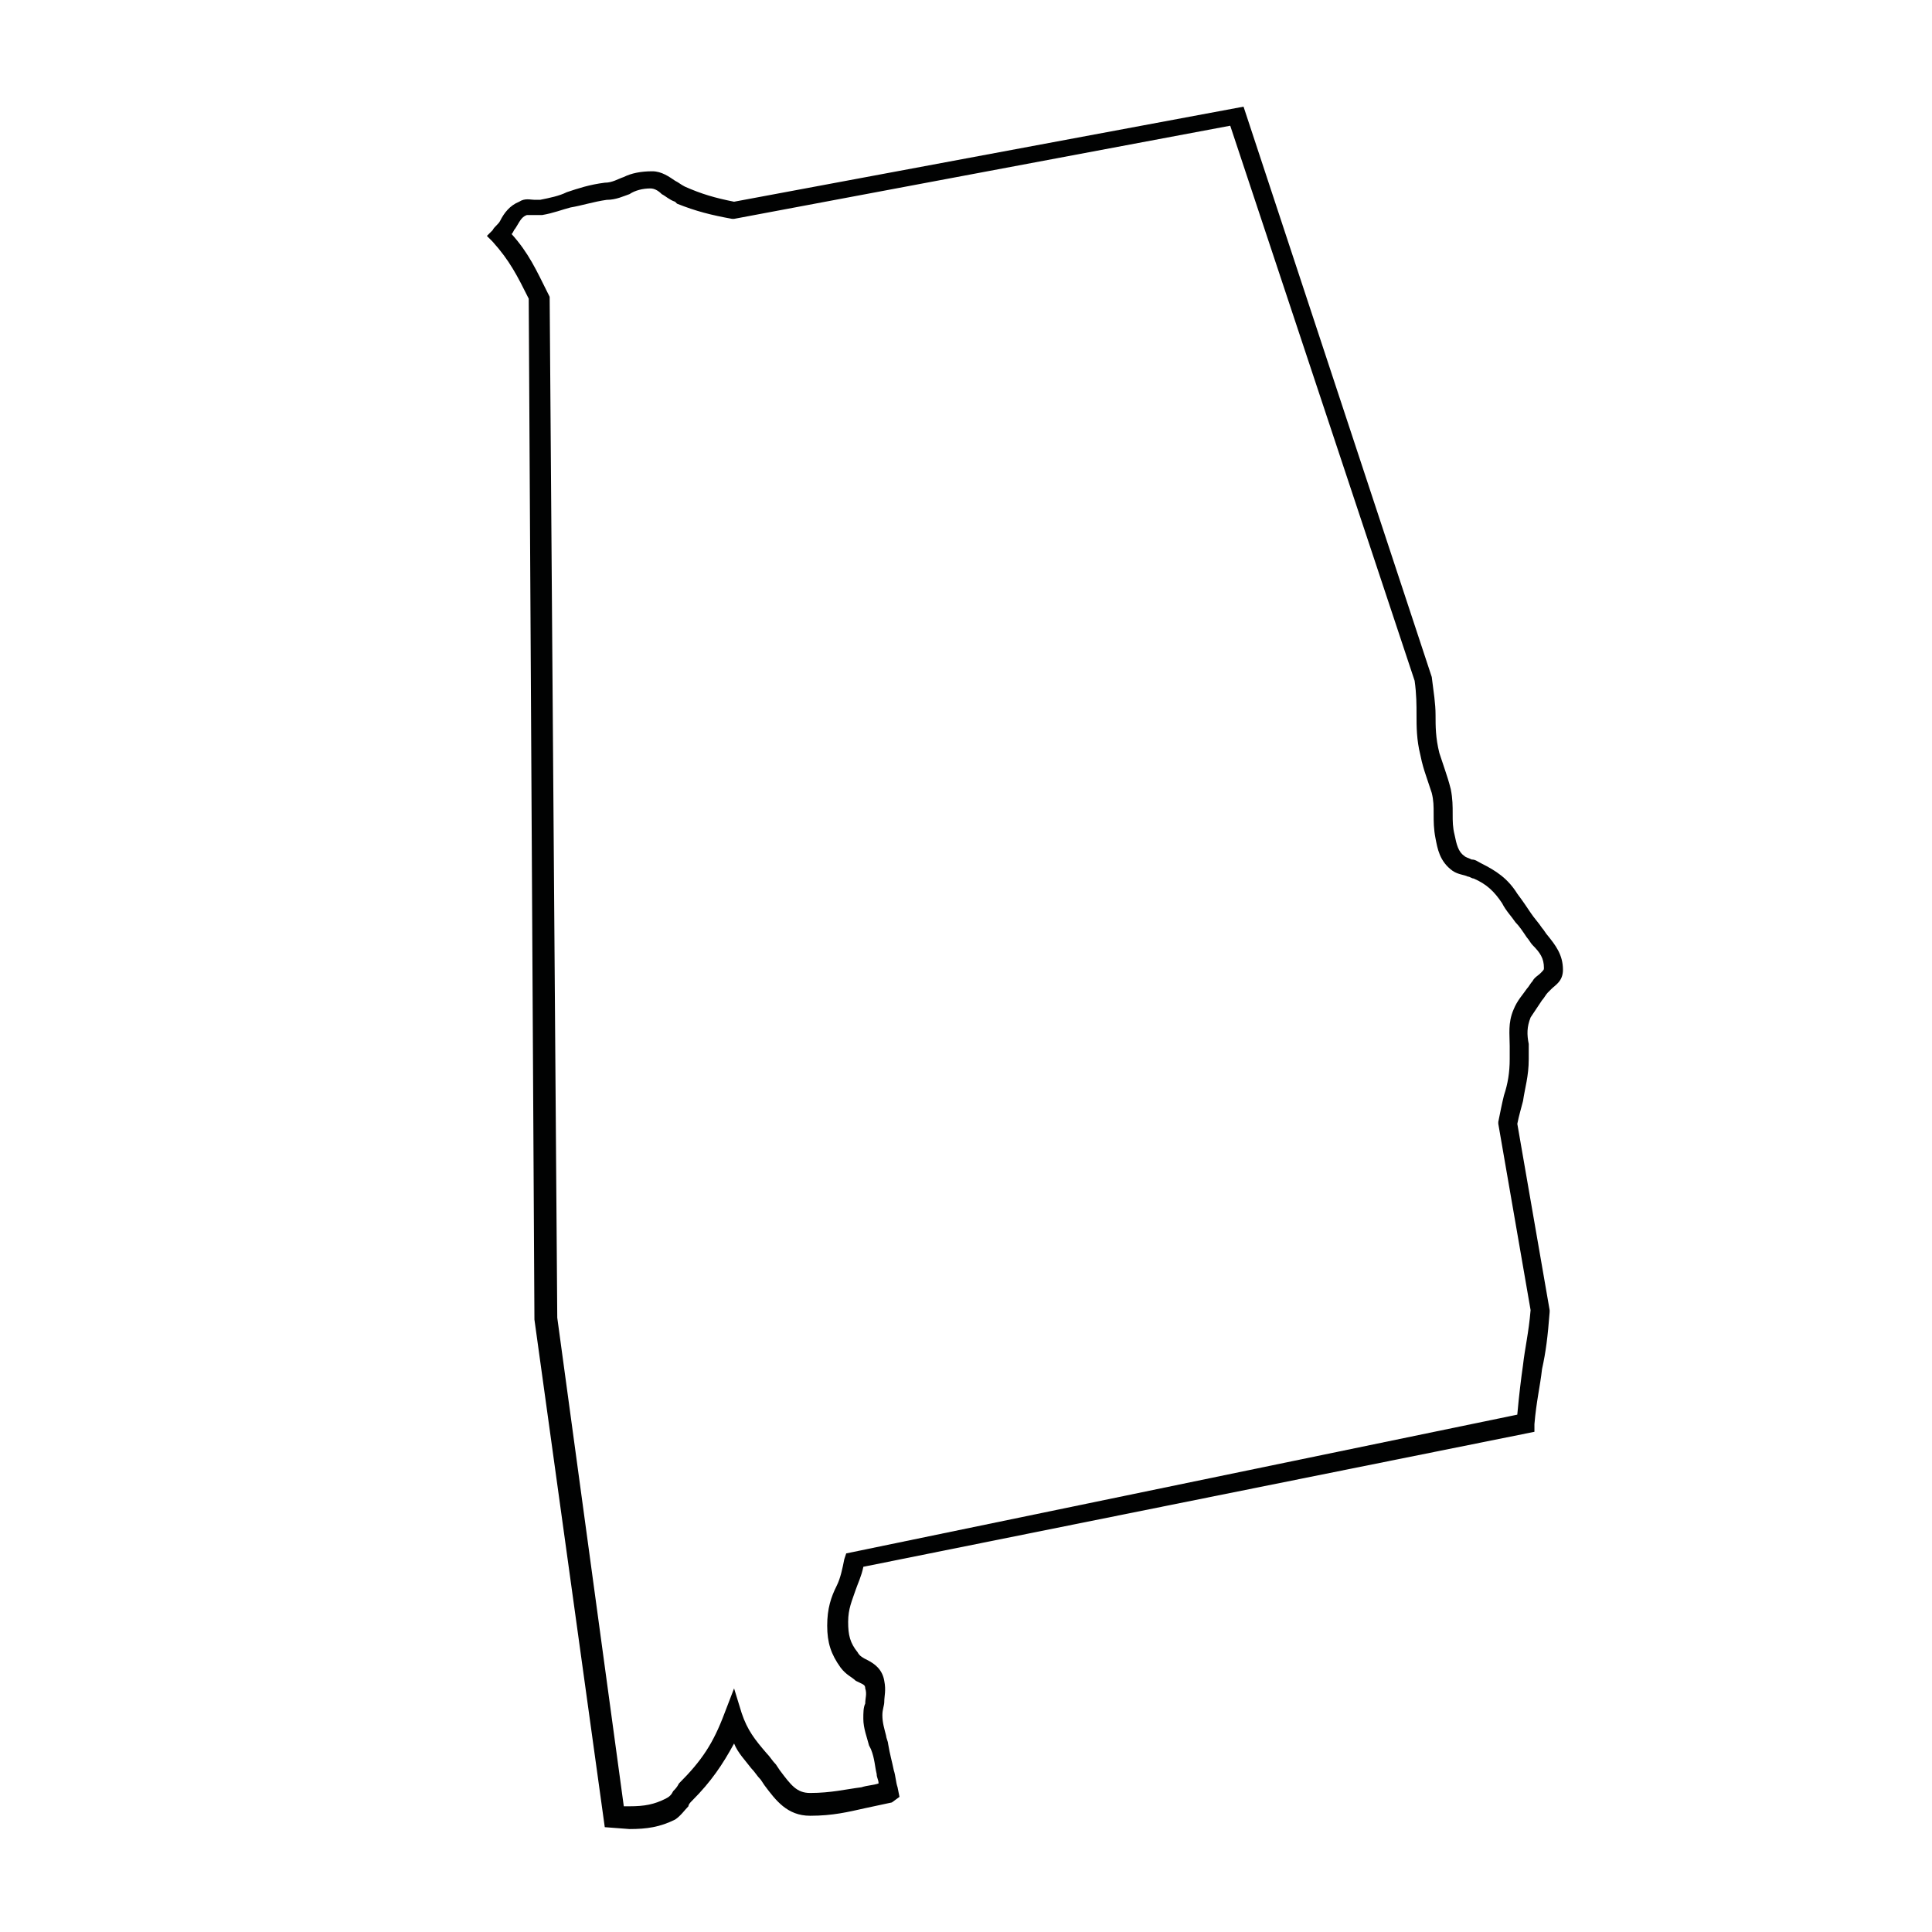 <?xml version="1.0" encoding="UTF-8"?>
<!-- Uploaded to: ICON Repo, www.svgrepo.com, Generator: ICON Repo Mixer Tools -->
<svg width="800px" height="800px" version="1.1" viewBox="144 144 512 512" xmlns="http://www.w3.org/2000/svg">
 <path d="m304.27 628.22-18.641-134.52-1.512-270.55c-3.023-6.047-5.039-10.078-9.574-15.113l-1.512-1.512 1.512-1.512c0.504-1.008 1.512-1.512 2.016-2.519 1.008-2.016 2.519-4.031 5.039-5.039 1.512-1.008 3.023-0.504 4.031-0.504h1.512c2.519-0.504 5.039-1.008 7.055-2.016 3.023-1.008 6.047-2.016 10.078-2.519 2.016 0 3.527-1.008 5.039-1.512 2.016-1.008 4.535-1.512 7.559-1.512 2.519 0 4.535 1.512 6.047 2.519 1.008 0.504 1.512 1.008 2.519 1.512l-0.008 0.004c4.535 2.016 8.062 3.023 13.098 4.031l135.02-25.191 49.879 151.14c0.504 4.031 1.008 7.055 1.008 10.078s0 6.047 1.008 10.078c0.504 1.512 1.008 3.023 1.512 4.535 0.504 1.512 1.008 3.023 1.512 5.039 0.504 2.519 0.504 4.535 0.504 6.551s0 3.527 0.504 5.543c0.504 2.519 1.008 4.535 2.519 5.543 0.504 0.504 1.008 0.504 2.016 1.008 1.008 0 1.512 0.504 2.519 1.008 4.031 2.016 7.055 4.031 9.574 8.062 1.512 2.016 2.519 3.527 3.527 5.039 1.008 1.512 2.016 2.519 3.023 4.031 0.504 0.504 1.008 1.512 1.512 2.016 2.016 2.519 4.031 5.039 4.031 9.07 0 3.023-2.016 4.031-3.023 5.039l-1.008 1.008c-0.504 0.504-1.008 1.512-1.512 2.016-1.008 1.512-2.016 3.023-3.023 4.535-1.008 2.519-1.008 4.535-0.504 7.055v4.031c0 4.535-1.008 7.559-1.512 11.082-0.504 2.016-1.008 3.527-1.512 6.047l8.566 49.375v0.504c-0.504 6.551-1.008 10.578-2.016 15.113-0.504 4.535-1.512 8.566-2.016 14.609v2.016l-177.84 35.77c-0.504 2.519-1.512 4.535-2.016 6.047-1.008 3.023-2.016 5.039-2.016 8.566 0 3.527 0.504 5.543 2.519 8.062 0.504 1.008 1.512 1.512 2.519 2.016 2.016 1.008 4.031 2.519 4.535 5.543 0.504 2.519 0 4.031 0 5.543 0 1.008-0.504 2.016-0.504 3.527 0 2.016 0.504 3.527 1.008 5.543 0 0.504 0.504 1.512 0.504 2.016 0.504 3.023 1.008 4.535 1.512 7.055 0.504 1.512 0.504 3.023 1.008 4.535l0.504 2.519-2.019 1.48c-2.519 0.504-4.535 1.008-7.055 1.512-4.535 1.008-8.566 2.016-14.609 2.016-6.047 0-9.07-4.031-12.09-8.062l-1.008-1.512c-1.008-1.008-1.512-2.016-2.519-3.023-1.512-2.016-3.527-4.031-4.535-6.551-3.023 5.543-6.047 10.078-11.082 15.113-0.504 0.504-1.008 1.008-1.008 1.512-1.008 1.008-2.016 2.519-3.527 3.527-4.031 2.016-7.559 2.519-12.09 2.519zm-24.684-422.19c4.535 5.039 6.551 9.574 9.574 15.617l0.504 1.008 2.016 270.55 17.633 129.48h1.512c4.031 0 6.551-0.504 9.574-2.016 1.008-0.504 1.512-1.008 2.016-2.016 0.504-0.504 1.008-1.008 1.512-2.016 6.047-6.047 9.07-10.578 12.09-18.641l2.519-6.551 2.016 6.551c1.512 4.535 3.527 7.055 6.551 10.578 1.008 1.008 1.512 2.016 2.519 3.023l1.008 1.512c3.023 4.031 4.535 6.047 8.062 6.047 5.543 0 9.574-1.008 13.602-1.512 1.512-0.504 3.023-0.504 4.535-1.008 0-1.008-0.504-1.512-0.504-2.519-0.504-2.016-0.504-4.031-1.512-6.551l-0.512-1.008c-0.504-2.016-1.512-4.535-1.512-7.055 0-1.512 0-3.023 0.504-4.031 0-1.512 0.504-2.519 0-4.031 0-1.008-0.504-1.008-2.519-2.016-1.008-1.008-2.519-1.512-4.031-3.527-2.519-3.527-3.527-6.551-3.527-11.082 0-4.535 1.008-7.559 2.519-10.578 1.008-2.016 1.512-4.535 2.016-7.055l0.504-1.512 177.84-36.773c0.504-5.543 1.008-9.574 1.512-13.098 0.504-4.535 1.512-8.566 2.016-14.609l-8.562-49.375v-0.504c0.504-2.519 1.008-5.039 1.512-7.055 1.008-3.023 1.512-6.047 1.512-9.574v-3.527c0-3.023-0.504-6.047 1.008-9.574 1.008-2.519 2.519-4.031 3.527-5.543 0.504-0.504 1.008-1.512 1.512-2.016 0.504-1.008 1.512-1.512 2.016-2.016 1.008-1.008 1.008-1.008 1.008-1.512 0-2.519-1.008-4.031-3.023-6.047-0.504-0.504-1.008-1.512-1.512-2.016-1.008-1.512-2.016-3.023-3.023-4.031-1.008-1.512-2.519-3.023-3.527-5.039-2.016-3.023-4.031-5.039-7.559-6.551-0.504 0-1.008-0.504-1.512-0.504-1.008-0.504-2.519-0.504-4.031-1.512-3.527-2.519-4.031-6.047-4.535-8.566s-0.504-4.535-0.504-6.551c0-2.016 0-3.527-0.504-5.543-0.504-1.512-1.008-3.023-1.512-4.535-0.504-1.512-1.008-3.023-1.512-5.543-1.008-4.031-1.008-7.559-1.008-10.578 0-2.519 0-5.543-0.504-9.07l-48.867-147.09-131.5 24.688h-0.504c-5.543-1.008-9.574-2.016-14.609-4.031l-0.504-0.504c-1.512-0.504-2.519-1.512-3.527-2.016-1.008-1.008-2.016-1.512-3.023-1.512-2.016 0-4.031 0.504-5.543 1.512-1.512 0.504-3.527 1.512-6.047 1.512-3.527 0.504-6.551 1.512-9.574 2.016-2.016 0.504-4.535 1.512-7.559 2.016h-3.023-1.008c-1.512 0.504-2.016 2.016-3.023 3.527-0.492 0.5-0.492 1.004-0.996 1.508z" fill="#010202"/>
</svg>